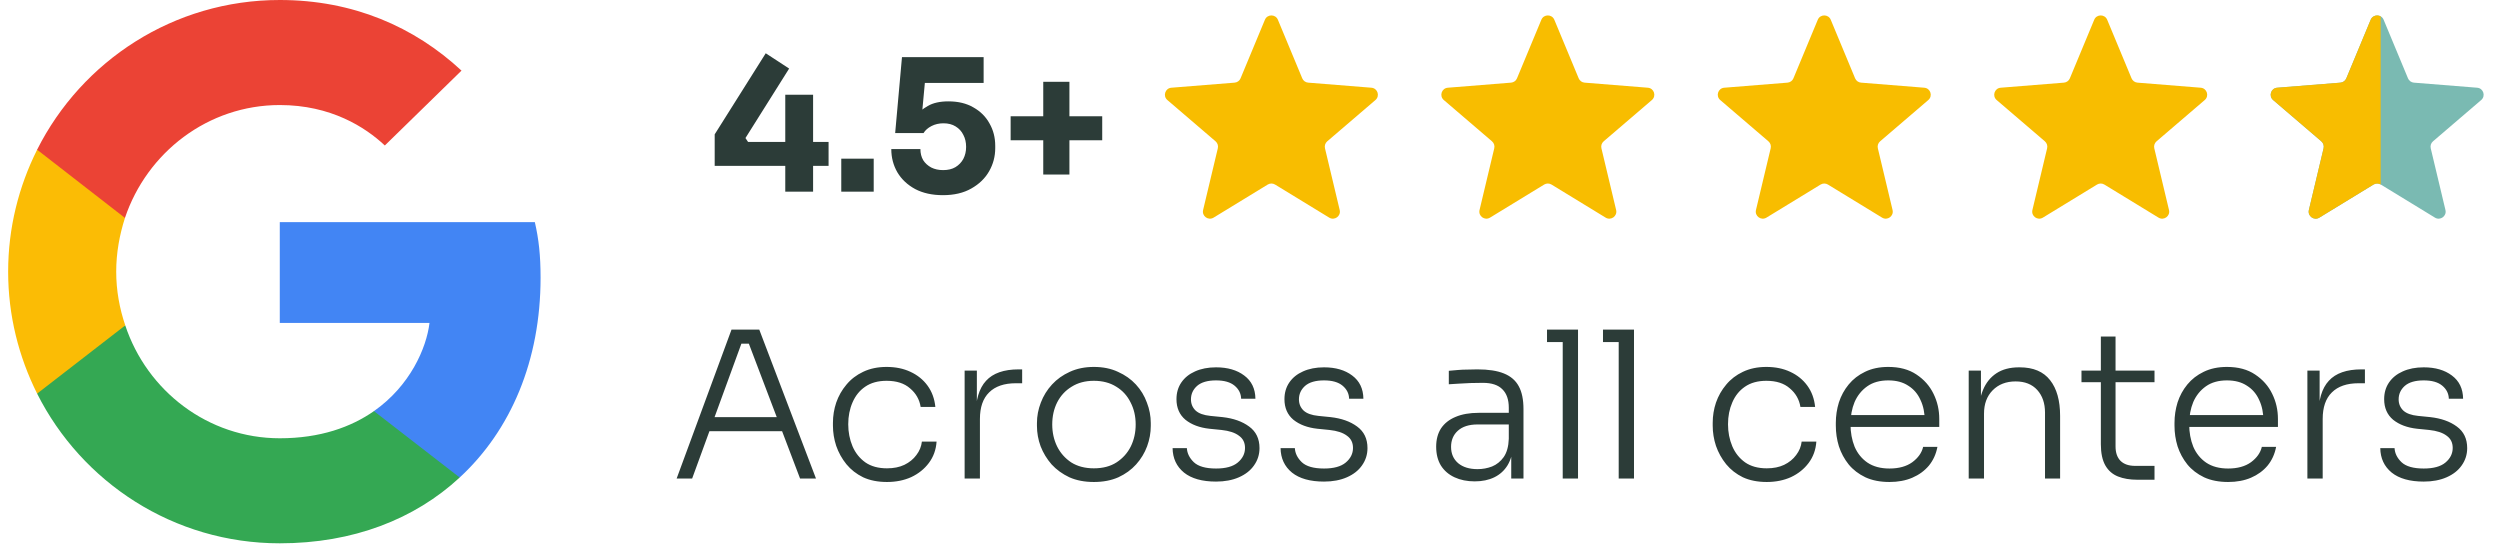<svg width="240" height="53" viewBox="0 0 240 53" fill="none" xmlns="http://www.w3.org/2000/svg">
<g clip-path="url(#clip0_6906_63983)">
<path d="M51.895 26.658C51.895 24.513 51.721 22.949 51.345 21.326H26.859V31.004H41.232C40.942 33.409 39.377 37.031 35.9 39.465L35.851 39.789L43.593 45.787L44.13 45.84C49.056 41.291 51.895 34.597 51.895 26.658Z" fill="#4285F4"/>
<path d="M26.86 52.158C33.901 52.158 39.812 49.84 44.13 45.841L35.901 39.466C33.699 41.002 30.743 42.074 26.86 42.074C19.963 42.074 14.11 37.525 12.024 31.236L11.718 31.262L3.668 37.492L3.562 37.785C7.851 46.304 16.66 52.158 26.86 52.158Z" fill="#34A853"/>
<path d="M12.025 31.237C11.475 29.615 11.156 27.876 11.156 26.079C11.156 24.283 11.475 22.544 11.996 20.922L11.982 20.576L3.831 14.246L3.564 14.373C1.796 17.908 0.782 21.878 0.782 26.079C0.782 30.281 1.796 34.251 3.564 37.786L12.025 31.237Z" fill="#FBBC05"/>
<path d="M26.86 10.084C31.757 10.084 35.06 12.199 36.944 13.967L44.304 6.78C39.784 2.579 33.901 -0 26.86 -0C16.66 -0 7.851 5.853 3.562 14.372L11.995 20.921C14.11 14.633 19.963 10.084 26.86 10.084Z" fill="#EB4335"/>
</g>
<path d="M68.61 15.923V12.898L73.511 5.114L75.757 6.582L71.564 13.252L71.812 13.623H79.543V15.923H68.61ZM75.386 18.4V9.094H78.057V18.4H75.386ZM80.762 18.4V15.233H83.876V18.4H80.762ZM90.518 18.736C89.492 18.736 88.607 18.542 87.864 18.153C87.121 17.752 86.549 17.215 86.148 16.543C85.759 15.87 85.564 15.127 85.564 14.313H88.359C88.359 14.714 88.448 15.068 88.625 15.375C88.814 15.67 89.073 15.906 89.403 16.083C89.734 16.248 90.111 16.33 90.536 16.33C91.007 16.33 91.403 16.236 91.721 16.047C92.051 15.847 92.305 15.581 92.482 15.251C92.659 14.909 92.747 14.526 92.747 14.101C92.747 13.665 92.659 13.281 92.482 12.951C92.317 12.609 92.069 12.338 91.739 12.137C91.42 11.937 91.031 11.837 90.571 11.837C90.146 11.837 89.763 11.925 89.421 12.102C89.079 12.279 88.825 12.503 88.66 12.774H85.936L86.59 5.485H94.428V7.962H87.74L88.855 7.219L88.466 11.412L87.793 11.235C88.147 10.81 88.572 10.457 89.067 10.174C89.574 9.879 90.235 9.731 91.049 9.731C91.992 9.731 92.794 9.926 93.455 10.315C94.127 10.693 94.64 11.206 94.994 11.854C95.359 12.491 95.542 13.205 95.542 13.995V14.225C95.542 15.015 95.348 15.752 94.959 16.436C94.569 17.121 93.997 17.675 93.242 18.099C92.499 18.524 91.591 18.736 90.518 18.736ZM100.152 16.755V7.856H102.664V16.755H100.152ZM97.021 13.464V11.164H105.813V13.464H97.021Z" fill="#2C3C38"/>
<path d="M121.432 1.896C121.662 1.343 122.446 1.343 122.677 1.896L125.016 7.521C125.113 7.754 125.332 7.914 125.584 7.934L131.656 8.421C132.254 8.469 132.496 9.214 132.041 9.604L127.415 13.567C127.223 13.732 127.139 13.989 127.198 14.235L128.611 20.161C128.75 20.744 128.116 21.205 127.604 20.892L122.406 17.717C122.19 17.585 121.919 17.585 121.703 17.717L116.505 20.892C115.993 21.205 115.359 20.744 115.498 20.16L116.911 14.235C116.97 13.989 116.886 13.732 116.694 13.567L112.068 9.604C111.612 9.214 111.855 8.468 112.452 8.421L118.524 7.934C118.776 7.914 118.996 7.754 119.093 7.521L121.432 1.896Z" fill="#F8BD00"/>
<path d="M147.97 1.896C148.2 1.343 148.984 1.343 149.215 1.896L151.554 7.521C151.651 7.754 151.87 7.914 152.122 7.934L158.194 8.421C158.792 8.469 159.034 9.214 158.579 9.604L153.953 13.567C153.761 13.732 153.677 13.989 153.736 14.235L155.149 20.161C155.288 20.744 154.654 21.205 154.142 20.892L148.944 17.717C148.728 17.585 148.457 17.585 148.241 17.717L143.043 20.892C142.531 21.205 141.897 20.744 142.036 20.16L143.449 14.235C143.508 13.989 143.424 13.732 143.232 13.567L138.606 9.604C138.15 9.214 138.393 8.468 138.99 8.421L145.062 7.934C145.314 7.914 145.534 7.754 145.631 7.521L147.97 1.896Z" fill="#F8BD00"/>
<path d="M174.507 1.896C174.737 1.343 175.522 1.343 175.752 1.896L178.091 7.521C178.188 7.754 178.408 7.914 178.66 7.934L184.731 8.421C185.329 8.469 185.571 9.214 185.116 9.604L180.49 13.567C180.298 13.732 180.214 13.989 180.273 14.235L181.686 20.161C181.825 20.744 181.191 21.205 180.679 20.892L175.481 17.717C175.265 17.585 174.994 17.585 174.778 17.717L169.58 20.892C169.068 21.205 168.434 20.744 168.573 20.16L169.986 14.235C170.045 13.989 169.961 13.732 169.769 13.567L165.143 9.604C164.688 9.214 164.93 8.468 165.527 8.421L171.599 7.934C171.851 7.914 172.071 7.754 172.168 7.521L174.507 1.896Z" fill="#F8BD00"/>
<path d="M201.045 1.896C201.275 1.343 202.06 1.343 202.29 1.896L204.629 7.521C204.726 7.754 204.946 7.914 205.198 7.934L211.27 8.421C211.867 8.469 212.109 9.214 211.654 9.604L207.028 13.567C206.836 13.732 206.752 13.989 206.811 14.235L208.224 20.161C208.363 20.744 207.729 21.205 207.217 20.892L202.019 17.717C201.803 17.585 201.532 17.585 201.316 17.717L196.118 20.892C195.606 21.205 194.972 20.744 195.111 20.16L196.524 14.235C196.583 13.989 196.499 13.732 196.307 13.567L191.681 9.604C191.226 9.214 191.468 8.468 192.066 8.421L198.138 7.934C198.389 7.914 198.609 7.754 198.706 7.521L201.045 1.896Z" fill="#F8BD00"/>
<path d="M227.584 1.897C227.815 1.344 228.599 1.344 228.829 1.897L231.168 7.522C231.265 7.755 231.485 7.914 231.737 7.935L237.809 8.421C238.406 8.469 238.649 9.215 238.193 9.605L233.567 13.568C233.375 13.732 233.291 13.99 233.35 14.236L234.763 20.161C234.902 20.744 234.268 21.205 233.756 20.893L228.558 17.718C228.342 17.586 228.071 17.586 227.855 17.718L222.657 20.893C222.145 21.205 221.511 20.744 221.65 20.161L223.063 14.236C223.122 13.99 223.038 13.732 222.846 13.568L218.22 9.605C217.765 9.215 218.007 8.469 218.605 8.421L224.677 7.935C224.929 7.914 225.148 7.755 225.245 7.522L227.584 1.897Z" fill="#7ABAB2"/>
<g clip-path="url(#clip1_6906_63983)">
<path d="M227.585 1.897C227.816 1.344 228.6 1.344 228.83 1.897L231.169 7.522C231.266 7.755 231.486 7.915 231.738 7.935L237.81 8.421C238.407 8.469 238.65 9.215 238.194 9.605L233.568 13.568C233.376 13.732 233.292 13.99 233.351 14.236L234.764 20.162C234.903 20.745 234.269 21.206 233.757 20.893L228.559 17.718C228.343 17.586 228.072 17.586 227.856 17.718L222.658 20.893C222.146 21.206 221.512 20.745 221.651 20.162L223.064 14.236C223.123 13.99 223.039 13.732 222.847 13.568L218.221 9.605C217.766 9.215 218.008 8.469 218.606 8.421L224.678 7.935C224.929 7.915 225.149 7.755 225.246 7.522L227.585 1.897Z" fill="#F8BD00"/>
</g>
<path d="M64.958 45.938L70.226 31.641H72.889L78.334 45.938H76.806L71.734 32.581L72.537 32.993H70.481L71.323 32.581L66.446 45.938H64.958ZM67.778 41.394L68.268 40.043H74.907L75.416 41.394H67.778ZM85.152 46.271C84.277 46.271 83.513 46.121 82.861 45.82C82.221 45.507 81.686 45.089 81.255 44.567C80.824 44.032 80.498 43.444 80.276 42.804C80.067 42.165 79.962 41.518 79.962 40.866V40.591C79.962 39.925 80.067 39.279 80.276 38.653C80.498 38.013 80.824 37.438 81.255 36.929C81.686 36.407 82.221 35.996 82.861 35.695C83.513 35.382 84.264 35.225 85.113 35.225C85.975 35.225 86.738 35.382 87.404 35.695C88.083 36.009 88.632 36.453 89.049 37.027C89.467 37.602 89.715 38.28 89.794 39.064H88.383C88.266 38.346 87.927 37.752 87.365 37.282C86.817 36.798 86.066 36.557 85.113 36.557C84.29 36.557 83.605 36.746 83.056 37.125C82.521 37.49 82.117 37.993 81.842 38.633C81.568 39.26 81.431 39.958 81.431 40.728C81.431 41.486 81.568 42.191 81.842 42.844C82.117 43.483 82.528 43.999 83.076 44.391C83.624 44.769 84.317 44.959 85.152 44.959C85.792 44.959 86.347 44.848 86.817 44.626C87.3 44.391 87.685 44.077 87.972 43.686C88.272 43.294 88.449 42.863 88.501 42.393H89.911C89.859 43.176 89.611 43.862 89.167 44.45C88.736 45.024 88.175 45.474 87.483 45.801C86.791 46.114 86.014 46.271 85.152 46.271ZM92.604 45.938V35.578H93.779V39.906H93.662C93.662 38.391 93.995 37.275 94.661 36.557C95.326 35.826 96.371 35.46 97.794 35.46H98.127V36.792H97.52C96.397 36.792 95.542 37.086 94.954 37.673C94.367 38.248 94.073 39.096 94.073 40.219V45.938H92.604ZM105.011 46.271C104.123 46.271 103.339 46.121 102.661 45.82C101.995 45.507 101.427 45.096 100.957 44.587C100.5 44.064 100.147 43.483 99.899 42.844C99.664 42.204 99.547 41.551 99.547 40.885V40.611C99.547 39.945 99.671 39.292 99.919 38.653C100.167 38 100.526 37.419 100.996 36.91C101.466 36.4 102.034 35.996 102.7 35.695C103.379 35.382 104.149 35.225 105.011 35.225C105.885 35.225 106.656 35.382 107.322 35.695C108.001 35.996 108.575 36.4 109.045 36.91C109.515 37.419 109.868 38 110.103 38.653C110.351 39.292 110.475 39.945 110.475 40.611V40.885C110.475 41.551 110.357 42.204 110.122 42.844C109.887 43.483 109.535 44.064 109.065 44.587C108.608 45.096 108.04 45.507 107.361 45.82C106.682 46.121 105.898 46.271 105.011 46.271ZM105.011 44.959C105.872 44.959 106.597 44.769 107.184 44.391C107.785 43.999 108.242 43.49 108.555 42.863C108.869 42.223 109.025 41.518 109.025 40.748C109.025 39.965 108.862 39.26 108.536 38.633C108.222 37.993 107.765 37.49 107.165 37.125C106.564 36.746 105.846 36.557 105.011 36.557C104.188 36.557 103.477 36.746 102.876 37.125C102.275 37.49 101.812 37.993 101.485 38.633C101.172 39.26 101.015 39.965 101.015 40.748C101.015 41.518 101.172 42.223 101.485 42.863C101.799 43.49 102.249 43.999 102.837 44.391C103.437 44.769 104.162 44.959 105.011 44.959ZM116.741 46.232C115.409 46.232 114.384 45.944 113.666 45.37C112.948 44.782 112.582 43.999 112.569 43.02H113.94C113.966 43.516 114.188 43.966 114.606 44.371C115.037 44.776 115.748 44.978 116.741 44.978C117.668 44.978 118.36 44.789 118.817 44.41C119.287 44.019 119.522 43.549 119.522 43C119.522 42.491 119.326 42.099 118.934 41.825C118.555 41.538 118.001 41.355 117.269 41.277L116.094 41.159C115.154 41.055 114.39 40.768 113.803 40.298C113.228 39.815 112.941 39.155 112.941 38.32C112.941 37.706 113.098 37.171 113.411 36.714C113.725 36.257 114.162 35.904 114.723 35.656C115.298 35.395 115.97 35.264 116.741 35.264C117.85 35.264 118.751 35.526 119.443 36.048C120.148 36.57 120.507 37.314 120.52 38.28H119.149C119.136 37.784 118.928 37.367 118.523 37.027C118.118 36.688 117.524 36.518 116.741 36.518C115.931 36.518 115.324 36.694 114.919 37.047C114.528 37.399 114.332 37.83 114.332 38.339C114.332 38.77 114.482 39.129 114.782 39.416C115.082 39.691 115.552 39.86 116.192 39.925L117.367 40.043C118.412 40.16 119.26 40.461 119.913 40.944C120.579 41.427 120.912 42.119 120.912 43.02C120.912 43.633 120.736 44.188 120.383 44.684C120.044 45.168 119.561 45.546 118.934 45.82C118.307 46.095 117.576 46.232 116.741 46.232ZM127.107 46.232C125.775 46.232 124.75 45.944 124.032 45.37C123.314 44.782 122.948 43.999 122.935 43.02H124.306C124.332 43.516 124.554 43.966 124.972 44.371C125.403 44.776 126.114 44.978 127.107 44.978C128.034 44.978 128.726 44.789 129.183 44.41C129.653 44.019 129.888 43.549 129.888 43C129.888 42.491 129.692 42.099 129.3 41.825C128.921 41.538 128.366 41.355 127.635 41.277L126.46 41.159C125.52 41.055 124.756 40.768 124.169 40.298C123.594 39.815 123.307 39.155 123.307 38.32C123.307 37.706 123.464 37.171 123.777 36.714C124.091 36.257 124.528 35.904 125.089 35.656C125.664 35.395 126.336 35.264 127.107 35.264C128.216 35.264 129.117 35.526 129.809 36.048C130.514 36.57 130.873 37.314 130.886 38.28H129.515C129.502 37.784 129.293 37.367 128.889 37.027C128.484 36.688 127.89 36.518 127.107 36.518C126.297 36.518 125.69 36.694 125.285 37.047C124.894 37.399 124.698 37.83 124.698 38.339C124.698 38.77 124.848 39.129 125.148 39.416C125.448 39.691 125.918 39.86 126.558 39.925L127.733 40.043C128.778 40.16 129.626 40.461 130.279 40.944C130.945 41.427 131.278 42.119 131.278 43.02C131.278 43.633 131.102 44.188 130.749 44.684C130.41 45.168 129.927 45.546 129.3 45.82C128.673 46.095 127.942 46.232 127.107 46.232ZM145.079 45.938V42.824H144.844V39.142C144.844 38.372 144.642 37.784 144.237 37.38C143.832 36.962 143.205 36.753 142.357 36.753C141.965 36.753 141.567 36.759 141.162 36.772C140.77 36.785 140.392 36.805 140.026 36.831C139.674 36.844 139.36 36.864 139.086 36.89V35.597C139.373 35.571 139.667 35.545 139.968 35.519C140.268 35.493 140.575 35.48 140.888 35.48C141.214 35.467 141.528 35.46 141.828 35.46C142.886 35.46 143.734 35.591 144.374 35.852C145.027 36.113 145.503 36.524 145.804 37.086C146.104 37.634 146.254 38.365 146.254 39.279V45.938H145.079ZM141.573 46.212C140.842 46.212 140.196 46.081 139.635 45.82C139.073 45.559 138.636 45.181 138.322 44.684C138.022 44.188 137.872 43.588 137.872 42.883C137.872 42.191 138.029 41.603 138.342 41.12C138.668 40.637 139.132 40.272 139.733 40.023C140.346 39.762 141.084 39.632 141.946 39.632H144.981V40.748H141.848C141.025 40.748 140.392 40.95 139.948 41.355C139.517 41.747 139.302 42.263 139.302 42.902C139.302 43.555 139.53 44.077 139.987 44.469C140.444 44.848 141.064 45.037 141.848 45.037C142.331 45.037 142.794 44.952 143.238 44.782C143.682 44.6 144.054 44.299 144.354 43.882C144.655 43.451 144.818 42.863 144.844 42.119L145.275 42.726C145.223 43.496 145.04 44.143 144.727 44.665C144.413 45.174 143.989 45.559 143.454 45.82C142.918 46.081 142.292 46.212 141.573 46.212ZM150.021 45.938V31.641H151.49V45.938H150.021ZM148.513 32.836V31.641H151.49V32.836H148.513ZM155.395 45.938V31.641H156.864V45.938H155.395ZM153.887 32.836V31.641H156.864V32.836H153.887ZM169.61 46.271C168.735 46.271 167.971 46.121 167.318 45.82C166.679 45.507 166.143 45.089 165.712 44.567C165.282 44.032 164.955 43.444 164.733 42.804C164.524 42.165 164.42 41.518 164.42 40.866V40.591C164.42 39.925 164.524 39.279 164.733 38.653C164.955 38.013 165.282 37.438 165.712 36.929C166.143 36.407 166.679 35.996 167.318 35.695C167.971 35.382 168.722 35.225 169.571 35.225C170.432 35.225 171.196 35.382 171.862 35.695C172.541 36.009 173.089 36.453 173.507 37.027C173.925 37.602 174.173 38.28 174.251 39.064H172.841C172.724 38.346 172.384 37.752 171.823 37.282C171.274 36.798 170.524 36.557 169.571 36.557C168.748 36.557 168.063 36.746 167.514 37.125C166.979 37.49 166.574 37.993 166.3 38.633C166.026 39.26 165.889 39.958 165.889 40.728C165.889 41.486 166.026 42.191 166.3 42.844C166.574 43.483 166.985 43.999 167.534 44.391C168.082 44.769 168.774 44.959 169.61 44.959C170.249 44.959 170.804 44.848 171.274 44.626C171.757 44.391 172.143 44.077 172.43 43.686C172.73 43.294 172.906 42.863 172.959 42.393H174.369C174.317 43.176 174.068 43.862 173.625 44.45C173.194 45.024 172.632 45.474 171.94 45.801C171.248 46.114 170.471 46.271 169.61 46.271ZM181.39 46.271C180.502 46.271 179.732 46.121 179.079 45.82C178.426 45.507 177.891 45.096 177.473 44.587C177.055 44.064 176.742 43.483 176.533 42.844C176.337 42.204 176.239 41.544 176.239 40.866V40.591C176.239 39.925 176.337 39.273 176.533 38.633C176.742 37.993 177.055 37.419 177.473 36.91C177.891 36.4 178.413 35.996 179.04 35.695C179.68 35.382 180.424 35.225 181.273 35.225C182.356 35.225 183.257 35.467 183.975 35.95C184.706 36.433 185.255 37.053 185.62 37.81C185.986 38.555 186.169 39.358 186.169 40.219V40.983H176.905V39.847H185.15L184.778 40.415C184.778 39.645 184.641 38.972 184.367 38.398C184.106 37.81 183.714 37.353 183.192 37.027C182.683 36.688 182.043 36.518 181.273 36.518C180.463 36.518 179.791 36.707 179.255 37.086C178.72 37.464 178.315 37.967 178.041 38.594C177.78 39.221 177.649 39.932 177.649 40.728C177.649 41.512 177.78 42.23 178.041 42.883C178.315 43.523 178.727 44.032 179.275 44.41C179.836 44.789 180.541 44.978 181.39 44.978C182.291 44.978 183.022 44.776 183.583 44.371C184.145 43.953 184.491 43.464 184.621 42.902H185.992C185.862 43.594 185.588 44.195 185.17 44.704C184.752 45.2 184.223 45.585 183.583 45.86C182.944 46.134 182.213 46.271 181.39 46.271ZM188.996 45.938V35.578H190.171V39.925H189.936C189.936 38.959 190.08 38.13 190.367 37.438C190.654 36.746 191.085 36.211 191.66 35.832C192.234 35.454 192.959 35.264 193.833 35.264H193.892C195.198 35.264 196.171 35.676 196.81 36.498C197.45 37.308 197.77 38.45 197.77 39.925V45.938H196.321V39.612C196.321 38.711 196.073 37.987 195.576 37.438C195.08 36.89 194.388 36.616 193.501 36.616C192.587 36.616 191.849 36.903 191.287 37.477C190.739 38.039 190.465 38.783 190.465 39.71V45.938H188.996ZM205.188 46.055C204.47 46.055 203.85 45.951 203.327 45.742C202.805 45.533 202.4 45.181 202.113 44.684C201.826 44.175 201.682 43.496 201.682 42.648V32.307H203.092V42.863C203.092 43.464 203.255 43.927 203.582 44.254C203.908 44.567 204.372 44.724 204.972 44.724H206.833V46.055H205.188ZM199.822 36.694V35.578H206.833V36.694H199.822ZM213.903 46.271C213.015 46.271 212.245 46.121 211.592 45.82C210.939 45.507 210.404 45.096 209.986 44.587C209.568 44.064 209.255 43.483 209.046 42.844C208.85 42.204 208.752 41.544 208.752 40.866V40.591C208.752 39.925 208.85 39.273 209.046 38.633C209.255 37.993 209.568 37.419 209.986 36.91C210.404 36.4 210.926 35.996 211.553 35.695C212.193 35.382 212.937 35.225 213.786 35.225C214.869 35.225 215.77 35.467 216.488 35.95C217.219 36.433 217.768 37.053 218.133 37.81C218.499 38.555 218.682 39.358 218.682 40.219V40.983H209.418V39.847H217.663L217.291 40.415C217.291 39.645 217.154 38.972 216.88 38.398C216.619 37.81 216.227 37.353 215.705 37.027C215.196 36.688 214.556 36.518 213.786 36.518C212.976 36.518 212.304 36.707 211.768 37.086C211.233 37.464 210.828 37.967 210.554 38.594C210.293 39.221 210.163 39.932 210.163 40.728C210.163 41.512 210.293 42.23 210.554 42.883C210.828 43.523 211.24 44.032 211.788 44.41C212.349 44.789 213.055 44.978 213.903 44.978C214.804 44.978 215.535 44.776 216.097 44.371C216.658 43.953 217.004 43.464 217.135 42.902H218.506C218.375 43.594 218.101 44.195 217.683 44.704C217.265 45.2 216.736 45.585 216.097 45.86C215.457 46.134 214.726 46.271 213.903 46.271ZM221.509 45.938V35.578H222.684V39.906H222.567C222.567 38.391 222.9 37.275 223.566 36.557C224.231 35.826 225.276 35.46 226.699 35.46H227.032V36.792H226.425C225.302 36.792 224.447 37.086 223.859 37.673C223.272 38.248 222.978 39.096 222.978 40.219V45.938H221.509ZM232.679 46.232C231.347 46.232 230.322 45.944 229.604 45.37C228.886 44.782 228.52 43.999 228.507 43.02H229.878C229.904 43.516 230.126 43.966 230.544 44.371C230.975 44.776 231.686 44.978 232.679 44.978C233.606 44.978 234.298 44.789 234.755 44.41C235.225 44.019 235.46 43.549 235.46 43C235.46 42.491 235.264 42.099 234.872 41.825C234.493 41.538 233.939 41.355 233.207 41.277L232.032 41.159C231.092 41.055 230.329 40.768 229.741 40.298C229.167 39.815 228.879 39.155 228.879 38.32C228.879 37.706 229.036 37.171 229.349 36.714C229.663 36.257 230.1 35.904 230.661 35.656C231.236 35.395 231.908 35.264 232.679 35.264C233.788 35.264 234.689 35.526 235.381 36.048C236.086 36.57 236.445 37.314 236.458 38.28H235.088C235.074 37.784 234.866 37.367 234.461 37.027C234.056 36.688 233.462 36.518 232.679 36.518C231.869 36.518 231.262 36.694 230.857 37.047C230.466 37.399 230.27 37.83 230.27 38.339C230.27 38.77 230.42 39.129 230.72 39.416C231.02 39.691 231.491 39.86 232.13 39.925L233.305 40.043C234.35 40.16 235.198 40.461 235.851 40.944C236.517 41.427 236.85 42.119 236.85 43.02C236.85 43.633 236.674 44.188 236.321 44.684C235.982 45.168 235.499 45.546 234.872 45.82C234.245 46.095 233.514 46.232 232.679 46.232Z" fill="#2C3C38"/>
<defs>
<clipPath id="clip0_6906_63983">
<rect width="52.338" height="52.338" fill="white" transform="translate(0.179 -0)"/>
</clipPath>
<clipPath id="clip1_6906_63983">
<rect width="12.132" height="23.589" fill="white" transform="translate(216.412 0.401)"/>
</clipPath>
</defs>
</svg>
